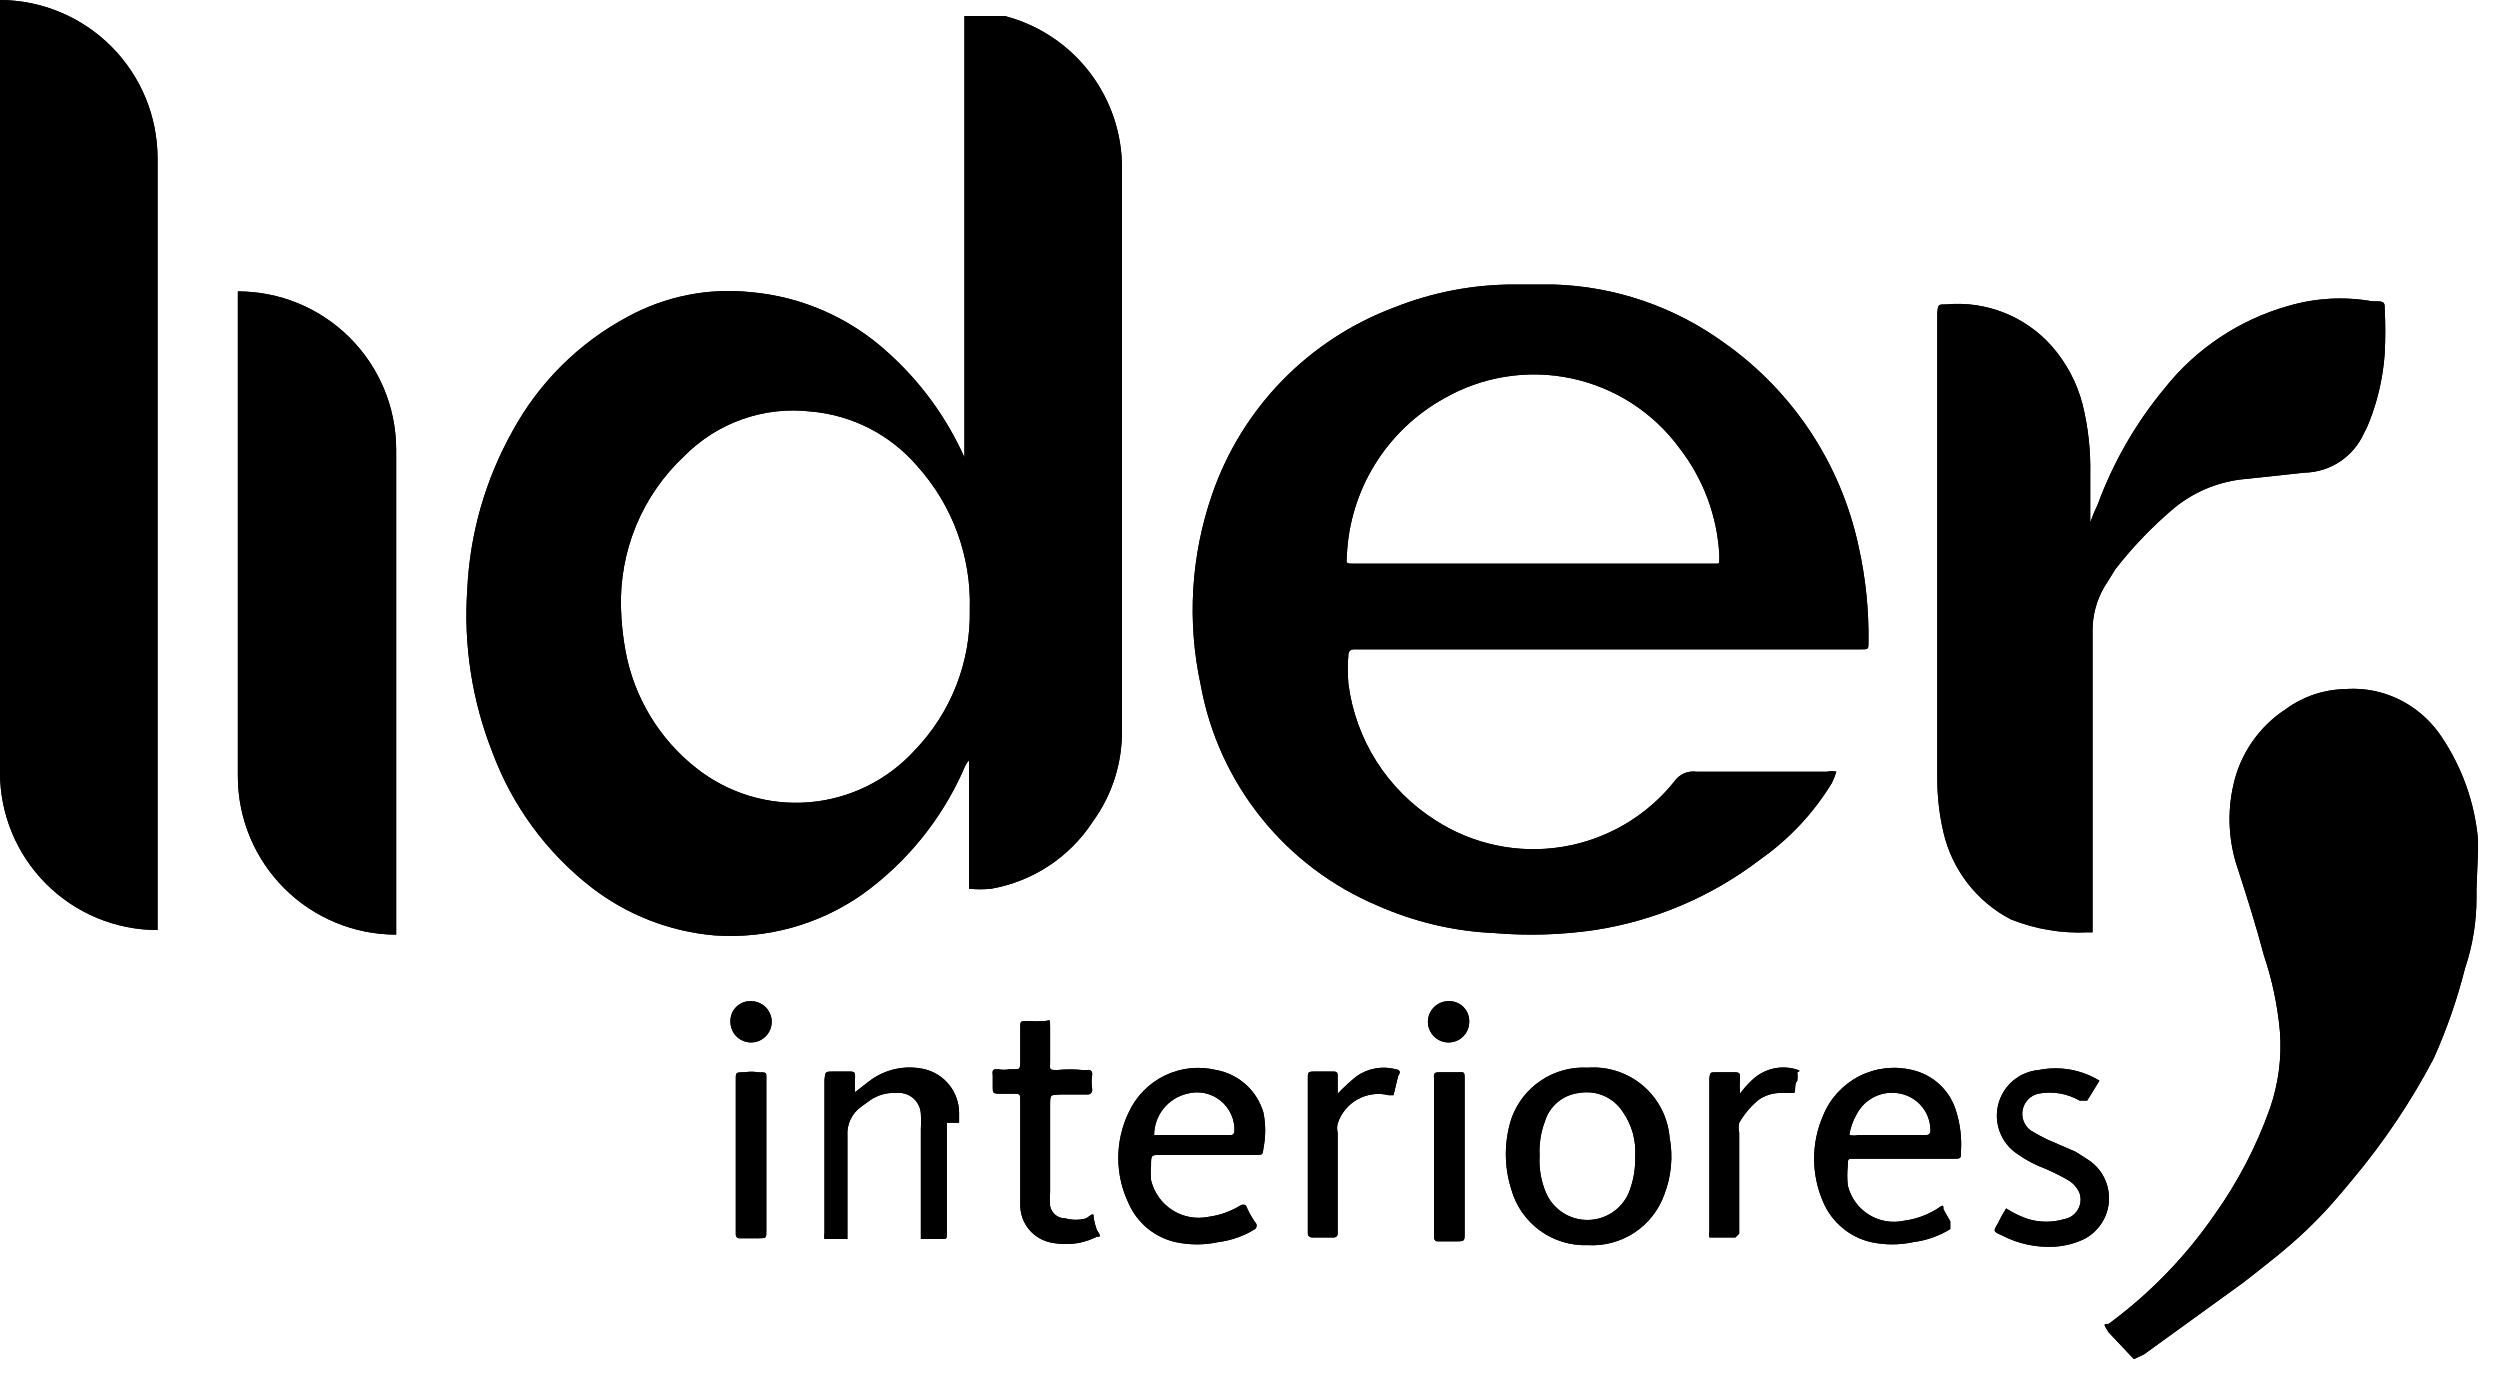 <svg width="91" height="50" viewBox="0 0 91 50" fill="none" xmlns="http://www.w3.org/2000/svg">
<path d="M76.002 33.936H76.169V33.742C76.169 32.684 76.169 31.626 76.169 30.568C76.169 28.034 76.169 25.501 76.169 22.968C76.165 22.411 76.309 21.863 76.586 21.381L77.004 20.712C77.638 19.897 78.357 19.151 79.148 18.485C79.834 17.926 80.663 17.569 81.542 17.455L83.88 17.205C84.343 17.196 84.793 17.055 85.178 16.798C85.563 16.542 85.866 16.18 86.052 15.757C86.128 15.623 86.193 15.484 86.247 15.339C86.558 14.547 86.745 13.711 86.804 12.862C86.831 12.324 86.831 11.785 86.804 11.247C86.804 11.052 86.803 10.969 86.553 10.969H86.358C85.338 10.787 84.29 10.844 83.296 11.136C81.513 11.638 79.935 12.691 78.786 14.142C77.746 15.397 76.927 16.818 76.364 18.346C76.259 18.564 76.166 18.787 76.085 19.014V17.261C76.104 16.407 76.011 15.556 75.807 14.727C75.606 13.945 75.224 13.22 74.693 12.611C74.219 12.072 73.623 11.652 72.956 11.386C72.288 11.12 71.567 11.015 70.851 11.08C70.545 11.08 70.545 11.08 70.517 11.386V23.274C70.517 25 70.517 26.698 70.517 28.396C70.521 29.034 70.596 29.669 70.74 30.289C70.895 30.964 71.194 31.597 71.617 32.145C72.04 32.693 72.576 33.143 73.19 33.463C74.082 33.821 75.041 33.983 76.002 33.936Z" fill="black"/>
<path d="M34.911 40.868V40.507C34.909 40.14 34.785 39.785 34.557 39.498C34.331 39.21 34.014 39.007 33.658 38.92C33.307 38.838 32.943 38.836 32.592 38.913C32.24 38.99 31.91 39.145 31.626 39.365L31.125 39.755C31.111 39.569 31.111 39.383 31.125 39.198C31.125 39.059 31.125 39.003 30.93 39.003H30.345C30.039 39.003 30.039 39.003 30.011 39.309V44.877C29.997 44.951 29.997 45.026 30.011 45.1H30.846C30.846 45.1 30.846 45.1 30.846 44.961V44.738C30.846 43.624 30.846 42.483 30.846 41.342C30.832 41.137 30.871 40.932 30.959 40.747C31.046 40.562 31.18 40.402 31.347 40.284L31.654 40.061C31.937 39.86 32.281 39.762 32.628 39.783C32.736 39.771 32.846 39.782 32.95 39.814C33.054 39.846 33.15 39.898 33.234 39.968C33.317 40.039 33.385 40.125 33.434 40.222C33.483 40.319 33.512 40.426 33.519 40.534C33.532 40.72 33.532 40.906 33.519 41.091V44.961V45.1H34.298C34.438 45.1 34.465 45.1 34.465 44.933V40.868H34.911Z" fill="black"/>
<path d="M75.946 42.177L75.556 41.926L74.526 41.481C74.316 41.38 74.112 41.269 73.914 41.147C73.799 41.061 73.71 40.944 73.659 40.81C73.608 40.676 73.596 40.53 73.626 40.389C73.655 40.249 73.724 40.12 73.824 40.017C73.925 39.914 74.052 39.843 74.192 39.81C74.707 39.71 75.241 39.799 75.696 40.061C75.696 40.061 75.863 40.061 75.974 40.061L76.419 39.337C75.761 38.935 74.976 38.796 74.22 38.947C73.873 38.976 73.544 39.112 73.278 39.336C73.012 39.561 72.823 39.863 72.737 40.2C72.651 40.538 72.673 40.893 72.799 41.218C72.925 41.542 73.149 41.819 73.441 42.01C73.75 42.229 74.087 42.407 74.443 42.539C74.729 42.661 75.008 42.801 75.278 42.956C75.465 43.065 75.611 43.231 75.696 43.429C75.729 43.528 75.741 43.633 75.731 43.737C75.72 43.84 75.687 43.941 75.634 44.031C75.582 44.121 75.51 44.198 75.424 44.258C75.339 44.317 75.241 44.358 75.139 44.376C74.712 44.501 74.257 44.501 73.83 44.376C73.546 44.281 73.275 44.15 73.023 43.986C72.91 44.166 72.808 44.352 72.717 44.543C72.55 44.822 72.55 44.822 72.856 44.961C73.455 45.276 74.129 45.42 74.805 45.378C75.151 45.354 75.49 45.27 75.807 45.128C76.082 44.999 76.317 44.797 76.486 44.544C76.655 44.292 76.752 43.998 76.766 43.694C76.78 43.391 76.712 43.089 76.567 42.822C76.423 42.554 76.208 42.331 75.946 42.177Z" fill="black"/>
<path d="M39.81 44.349C39.81 44.154 39.81 44.154 39.532 44.349C39.286 44.417 39.026 44.417 38.78 44.349C38.65 44.351 38.523 44.308 38.421 44.227C38.32 44.145 38.25 44.031 38.224 43.903C38.211 43.727 38.211 43.55 38.224 43.374C38.224 42.316 38.224 41.286 38.224 40.256C38.224 39.811 38.224 39.866 38.613 39.838H39.56C39.587 39.843 39.614 39.842 39.64 39.834C39.666 39.826 39.69 39.812 39.709 39.792C39.728 39.773 39.742 39.749 39.75 39.724C39.758 39.698 39.76 39.67 39.755 39.644C39.727 39.468 39.727 39.29 39.755 39.115C39.76 39.092 39.76 39.068 39.753 39.045C39.746 39.022 39.734 39.001 39.718 38.985C39.701 38.968 39.68 38.956 39.657 38.949C39.635 38.943 39.611 38.942 39.588 38.948H39.393C39.096 38.92 38.798 38.92 38.502 38.948C38.168 38.948 38.224 38.947 38.224 38.641V38.446C38.224 38.084 38.224 37.751 38.224 37.389C38.224 37.027 38.224 37.166 38.001 37.166C37.797 37.18 37.592 37.18 37.388 37.166C37.138 37.166 37.138 37.166 37.138 37.416V38.558C37.138 38.975 37.138 38.92 36.748 38.92C36.61 38.947 36.468 38.947 36.331 38.92C36.163 38.92 36.108 38.92 36.136 39.142V39.588C36.136 39.755 36.136 39.811 36.358 39.811H36.832C37.166 39.811 37.138 39.811 37.138 40.145V41.899C37.138 42.539 37.138 43.179 37.138 43.819C37.127 44.158 37.239 44.489 37.455 44.75C37.67 45.011 37.973 45.185 38.307 45.239C38.629 45.297 38.959 45.297 39.282 45.239C39.504 45.194 39.719 45.12 39.922 45.017C40.061 45.017 40.089 45.017 39.922 44.766C39.875 44.63 39.838 44.49 39.81 44.349Z" fill="black"/>
<path d="M65.367 38.92C65.085 38.839 64.787 38.835 64.503 38.908C64.219 38.982 63.96 39.13 63.752 39.337C63.599 39.482 63.459 39.64 63.335 39.811C63.321 39.616 63.321 39.421 63.335 39.226C63.335 39.087 63.335 39.031 63.14 39.031H62.472C62.249 39.031 62.249 39.031 62.221 39.254V44.822C62.208 44.895 62.208 44.971 62.221 45.044C62.221 45.044 62.221 45.044 62.36 45.044H63.168L63.307 44.905V41.23C63.28 41.111 63.28 40.988 63.307 40.869C63.483 40.564 63.709 40.291 63.975 40.061C64.224 39.875 64.527 39.777 64.838 39.783C65.005 39.783 65.172 39.783 65.284 39.783C65.395 39.783 65.284 39.477 65.423 39.337C65.435 39.236 65.435 39.133 65.423 39.031C65.534 38.975 65.534 38.975 65.367 38.92Z" fill="black"/>
<path d="M50.807 38.92C50.566 38.857 50.315 38.846 50.07 38.89C49.825 38.933 49.592 39.029 49.387 39.17C49.142 39.368 48.909 39.582 48.691 39.811V39.198C48.691 39.059 48.691 39.003 48.524 39.003H47.94C47.578 39.003 47.605 39.003 47.605 39.337V44.905C47.605 44.905 47.605 45.044 47.773 45.044H48.552C48.552 45.044 48.691 45.044 48.691 44.905V41.23C48.664 41.121 48.664 41.006 48.691 40.896C48.813 40.52 49.074 40.204 49.42 40.013C49.767 39.822 50.173 39.769 50.556 39.866C50.556 39.866 50.696 39.866 50.724 39.866L50.891 39.17C51.002 39.003 50.946 38.947 50.807 38.92Z" fill="black"/>
<path d="M27.589 39.031C27.432 39.003 27.272 39.003 27.116 39.031C26.754 39.031 26.782 39.031 26.782 39.365V44.933C26.782 44.933 26.782 45.1 26.949 45.072H27.617C27.895 45.072 27.895 45.072 27.895 44.794V39.226C27.895 39.031 27.895 39.031 27.589 39.031Z" fill="black"/>
<path d="M53.313 39.309C53.313 38.975 53.313 39.031 52.978 39.031H52.422C52.255 39.031 52.171 39.031 52.199 39.254V45.044C52.199 45.044 52.199 45.212 52.366 45.184H52.978C53.313 45.184 53.313 45.184 53.313 44.877V39.309Z" fill="black"/>
<path d="M27.338 36.442C27.239 36.438 27.139 36.455 27.046 36.491C26.953 36.528 26.869 36.583 26.798 36.653C26.727 36.724 26.672 36.808 26.636 36.901C26.6 36.994 26.583 37.094 26.587 37.194C26.587 37.342 26.631 37.487 26.713 37.611C26.796 37.735 26.913 37.831 27.051 37.888C27.188 37.945 27.339 37.96 27.485 37.931C27.631 37.902 27.765 37.83 27.87 37.725C27.975 37.62 28.047 37.486 28.076 37.34C28.105 37.194 28.09 37.043 28.033 36.906C27.976 36.769 27.88 36.651 27.756 36.569C27.632 36.486 27.487 36.442 27.338 36.442Z" fill="black"/>
<path d="M52.728 36.442C52.529 36.442 52.337 36.521 52.197 36.662C52.056 36.803 51.976 36.994 51.976 37.194C51.976 37.393 52.056 37.584 52.197 37.725C52.337 37.866 52.529 37.945 52.728 37.945C52.829 37.945 52.929 37.925 53.022 37.886C53.115 37.846 53.199 37.788 53.27 37.715C53.34 37.643 53.395 37.556 53.431 37.462C53.467 37.368 53.483 37.267 53.48 37.166C53.48 37.068 53.46 36.972 53.422 36.882C53.384 36.793 53.328 36.712 53.258 36.644C53.188 36.576 53.105 36.524 53.014 36.489C52.922 36.454 52.825 36.438 52.728 36.442Z" fill="black"/>
<path d="M39.782 29.9C40.48 28.937 40.85 27.776 40.84 26.587V6.153C40.851 4.883 40.438 3.646 39.666 2.638C38.895 1.629 37.809 0.907 36.581 0.585H36.386H36.136H35.801H35.105V16.954C35.116 16.852 35.116 16.75 35.105 16.648C34.455 15.196 33.506 13.896 32.322 12.834C30.947 11.574 29.196 10.801 27.338 10.635C25.788 10.47 24.225 10.781 22.856 11.526C21.076 12.476 19.614 13.928 18.652 15.701C17.668 17.46 17.105 19.423 17.01 21.436C16.867 23.466 17.181 25.502 17.928 27.394C18.648 29.329 19.892 31.025 21.52 32.294C22.814 33.297 24.37 33.906 26.002 34.048C27.922 34.184 29.829 33.653 31.403 32.544C33.01 31.386 34.278 29.819 35.078 28.006C35.121 27.884 35.187 27.77 35.273 27.672V32.35C35.541 32.377 35.811 32.377 36.08 32.35C36.832 32.217 37.549 31.931 38.186 31.51C38.823 31.088 39.366 30.54 39.782 29.9ZM33.296 27.311C32.297 28.407 30.92 29.084 29.441 29.203C27.963 29.321 26.495 28.874 25.334 27.951C23.997 26.896 23.087 25.393 22.773 23.719C22.676 23.205 22.62 22.684 22.605 22.16C22.57 21.121 22.758 20.086 23.156 19.125C23.555 18.165 24.155 17.301 24.916 16.592C25.509 15.993 26.231 15.536 27.027 15.256C27.823 14.977 28.672 14.881 29.51 14.978C31.008 15.106 32.397 15.816 33.379 16.954C34.672 18.385 35.36 20.261 35.3 22.188C35.321 23.132 35.154 24.07 34.81 24.95C34.466 25.829 33.951 26.631 33.296 27.311Z" fill="black"/>
<path d="M58.045 33.853C60.233 33.517 62.301 32.636 64.059 31.292C65.114 30.554 66.005 29.606 66.676 28.508C66.743 28.374 66.799 28.234 66.843 28.09C66.733 28.063 66.618 28.063 66.508 28.09H61.748C61.593 28.069 61.435 28.091 61.292 28.155C61.15 28.219 61.028 28.322 60.941 28.452C59.92 29.724 58.463 30.571 56.852 30.828C55.242 31.086 53.593 30.735 52.227 29.844C51.372 29.298 50.647 28.572 50.103 27.716C49.56 26.859 49.211 25.894 49.081 24.889C49.053 24.536 49.053 24.183 49.081 23.831C49.081 23.831 49.081 23.636 49.276 23.636H67.734C68.012 23.636 68.012 23.636 68.012 23.385C68.031 22.206 67.909 21.028 67.65 19.877C67.006 16.881 65.256 14.237 62.75 12.472C60.94 11.16 58.777 10.422 56.542 10.356H55.15C53.644 10.351 52.151 10.634 50.752 11.191C49.215 11.766 47.824 12.673 46.679 13.847C45.533 15.021 44.662 16.434 44.126 17.984C43.348 20.222 43.204 22.63 43.708 24.944C44.029 26.71 44.786 28.367 45.909 29.767C47.032 31.167 48.485 32.265 50.139 32.962C51.484 33.559 52.928 33.899 54.398 33.964C55.614 34.067 56.838 34.029 58.045 33.853ZM49.025 20.239C49.073 19.06 49.423 17.914 50.043 16.909C50.662 15.905 51.529 15.077 52.561 14.504C53.963 13.698 55.612 13.437 57.194 13.771C58.776 14.105 60.179 15.01 61.136 16.314C61.999 17.428 62.504 18.777 62.583 20.184C62.583 20.184 62.583 20.184 62.583 20.351C62.583 20.518 62.583 20.518 62.444 20.518H49.276C48.998 20.518 48.998 20.518 49.025 20.239Z" fill="black"/>
<path d="M57.795 38.864C57.191 38.83 56.593 38.994 56.091 39.331C55.588 39.667 55.209 40.158 55.011 40.729C54.746 41.562 54.746 42.457 55.011 43.291C55.179 43.893 55.545 44.421 56.05 44.789C56.555 45.158 57.17 45.346 57.795 45.323C58.395 45.358 58.99 45.198 59.492 44.867C59.994 44.536 60.375 44.051 60.579 43.485C60.837 42.821 60.905 42.098 60.773 41.397C60.71 40.668 60.361 39.994 59.804 39.52C59.246 39.045 58.525 38.81 57.795 38.864ZM59.27 43.458C59.138 43.741 58.928 43.981 58.664 44.15C58.4 44.318 58.094 44.407 57.781 44.407C57.468 44.407 57.161 44.318 56.898 44.15C56.634 43.981 56.423 43.741 56.291 43.458C56.098 43.02 56.013 42.543 56.041 42.066C56.019 41.639 56.086 41.212 56.236 40.813C56.321 40.537 56.485 40.293 56.708 40.11C56.931 39.927 57.202 39.813 57.488 39.783C57.792 39.729 58.105 39.766 58.388 39.89C58.67 40.014 58.909 40.219 59.075 40.479C59.403 40.951 59.56 41.52 59.521 42.093C59.535 42.561 59.45 43.026 59.27 43.458Z" fill="black"/>
<path d="M44.265 38.948C43.64 38.798 42.983 38.868 42.405 39.147C41.826 39.426 41.362 39.897 41.091 40.479C40.837 40.999 40.706 41.57 40.706 42.149C40.706 42.728 40.837 43.299 41.091 43.82C41.246 44.168 41.481 44.475 41.775 44.716C42.07 44.958 42.417 45.128 42.789 45.212C43.303 45.323 43.835 45.323 44.348 45.212C44.822 45.151 45.278 44.99 45.684 44.738C45.702 44.723 45.717 44.703 45.726 44.682C45.736 44.66 45.741 44.637 45.741 44.613C45.741 44.589 45.736 44.566 45.726 44.544C45.717 44.523 45.702 44.503 45.684 44.488C45.552 44.296 45.44 44.091 45.35 43.875C45.321 43.858 45.287 43.849 45.253 43.849C45.219 43.849 45.185 43.858 45.156 43.875C44.8 44.096 44.401 44.238 43.986 44.293C43.533 44.385 43.062 44.297 42.672 44.047C42.282 43.798 42.005 43.407 41.898 42.957C41.883 42.781 41.883 42.604 41.898 42.428C41.898 42.038 41.898 42.038 42.26 42.038H45.712C45.963 42.038 45.963 42.038 45.991 41.787C46.074 41.364 46.074 40.929 45.991 40.507C45.877 40.111 45.656 39.756 45.351 39.48C45.046 39.205 44.669 39.02 44.265 38.948ZM44.822 41.314H42.26C42.26 41.314 42.093 41.314 42.01 41.314C42.013 40.966 42.132 40.628 42.349 40.356C42.566 40.084 42.868 39.892 43.207 39.811C43.416 39.753 43.635 39.746 43.848 39.789C44.06 39.834 44.259 39.927 44.427 40.063C44.596 40.2 44.73 40.374 44.818 40.572C44.906 40.77 44.945 40.986 44.933 41.203C44.933 41.203 44.905 41.314 44.822 41.314Z" fill="black"/>
<path d="M69.599 38.947C68.953 38.791 68.272 38.87 67.68 39.172C67.088 39.473 66.623 39.976 66.369 40.59C66.148 41.09 66.034 41.63 66.034 42.177C66.034 42.723 66.148 43.264 66.369 43.764C66.524 44.123 66.761 44.441 67.061 44.692C67.36 44.944 67.715 45.121 68.095 45.211C68.609 45.323 69.141 45.323 69.654 45.211C70.129 45.151 70.584 44.99 70.991 44.738C70.991 44.738 70.991 44.599 70.991 44.46L70.74 44.014C70.74 43.847 70.74 43.847 70.49 44.014C70.134 44.235 69.735 44.377 69.32 44.432C68.877 44.532 68.413 44.454 68.027 44.214C67.642 43.975 67.366 43.593 67.26 43.151C67.234 42.911 67.234 42.668 67.26 42.427C67.26 42.177 67.26 42.177 67.483 42.177H71.102C71.38 42.177 71.38 42.177 71.38 41.898C71.409 41.419 71.353 40.938 71.213 40.479C71.107 40.101 70.901 39.76 70.617 39.49C70.333 39.221 69.981 39.033 69.599 38.947ZM70.128 41.314H67.65C67.54 41.341 67.426 41.341 67.316 41.314C67.353 41.059 67.438 40.813 67.566 40.59C67.709 40.297 67.946 40.062 68.239 39.92C68.531 39.779 68.864 39.74 69.181 39.81C69.498 39.876 69.781 40.052 69.98 40.307C70.178 40.562 70.28 40.879 70.267 41.202C70.267 41.202 70.239 41.314 70.128 41.314Z" fill="black"/>
<path d="M90.2 30.958C90.2 30.958 90.2 30.819 90.2 30.763C90.2 30.707 90.2 30.624 90.2 30.568C90.081 29.222 89.621 27.929 88.864 26.809C88.596 26.407 88.256 26.058 87.862 25.779C87.134 25.261 86.247 25.015 85.356 25.084C84.584 25.099 83.835 25.352 83.212 25.807C82.229 26.445 81.538 27.446 81.291 28.591C81.064 29.599 81.122 30.649 81.458 31.626C81.792 32.656 82.126 33.714 82.405 34.772C82.709 35.673 82.906 36.608 82.99 37.556C83.06 38.499 82.937 39.446 82.628 40.34C82.136 41.727 81.451 43.039 80.595 44.237C79.542 45.758 78.244 47.094 76.754 48.19C76.559 48.19 76.559 48.19 76.754 48.496L77.672 49.471L78.034 49.304L81.653 46.687C82.433 46.075 83.24 45.462 83.964 44.766C84.688 44.07 85.105 43.569 85.634 42.929C86.772 41.572 87.762 40.097 88.585 38.53C89.061 37.47 89.442 36.371 89.727 35.245C90.005 34.42 90.146 33.554 90.144 32.684C90.144 32.684 90.144 32.461 90.144 32.377L90.2 30.958Z" fill="black"/>
<path d="M8.658 10.607V28.285C8.665 29.808 9.276 31.267 10.356 32.342C11.436 33.417 12.897 34.02 14.421 34.02V16.342C14.414 14.818 13.803 13.36 12.723 12.285C11.643 11.21 10.182 10.607 8.658 10.607Z" fill="black"/>
<path d="M0 0V28.118C0 29.639 0.604 31.098 1.68 32.173C2.755 33.249 4.214 33.853 5.735 33.853V5.763C5.735 4.239 5.132 2.778 4.057 1.698C2.982 0.618 1.524 0.007 0 0Z" fill="black"/>
<path d="M76.002 33.936H76.169V33.742C76.169 32.684 76.169 31.626 76.169 30.568C76.169 28.034 76.169 25.501 76.169 22.968C76.165 22.411 76.309 21.863 76.586 21.381L77.004 20.712C77.638 19.897 78.357 19.151 79.148 18.485C79.834 17.926 80.663 17.569 81.542 17.455L83.88 17.205C84.343 17.196 84.793 17.055 85.178 16.798C85.563 16.542 85.866 16.18 86.052 15.757C86.128 15.623 86.193 15.484 86.247 15.339C86.558 14.547 86.745 13.711 86.804 12.862C86.831 12.324 86.831 11.785 86.804 11.247C86.804 11.052 86.803 10.969 86.553 10.969H86.358C85.338 10.787 84.29 10.844 83.296 11.136C81.513 11.638 79.935 12.691 78.786 14.142C77.746 15.397 76.927 16.818 76.364 18.346C76.259 18.564 76.166 18.787 76.085 19.014V17.261C76.104 16.407 76.011 15.556 75.807 14.727C75.606 13.945 75.224 13.22 74.693 12.611C74.219 12.072 73.623 11.652 72.956 11.386C72.288 11.12 71.567 11.015 70.851 11.08C70.545 11.08 70.545 11.08 70.517 11.386V23.274C70.517 25 70.517 26.698 70.517 28.396C70.521 29.034 70.596 29.669 70.74 30.289C70.895 30.964 71.194 31.597 71.617 32.145C72.04 32.693 72.576 33.143 73.19 33.463C74.082 33.821 75.041 33.983 76.002 33.936Z" fill="black"/>
<path d="M34.911 40.868V40.507C34.909 40.14 34.785 39.785 34.557 39.498C34.331 39.21 34.014 39.007 33.658 38.92C33.307 38.838 32.943 38.836 32.592 38.913C32.24 38.99 31.91 39.145 31.626 39.365L31.125 39.755C31.111 39.569 31.111 39.383 31.125 39.198C31.125 39.059 31.125 39.003 30.93 39.003H30.345C30.039 39.003 30.039 39.003 30.011 39.309V44.877C29.997 44.951 29.997 45.026 30.011 45.1H30.846C30.846 45.1 30.846 45.1 30.846 44.961V44.738C30.846 43.624 30.846 42.483 30.846 41.342C30.832 41.137 30.871 40.932 30.959 40.747C31.046 40.562 31.18 40.402 31.347 40.284L31.654 40.061C31.937 39.86 32.281 39.762 32.628 39.783C32.736 39.771 32.846 39.782 32.95 39.814C33.054 39.846 33.15 39.898 33.234 39.968C33.317 40.039 33.385 40.125 33.434 40.222C33.483 40.319 33.512 40.426 33.519 40.534C33.532 40.72 33.532 40.906 33.519 41.091V44.961V45.1H34.298C34.438 45.1 34.465 45.1 34.465 44.933V40.868H34.911Z" fill="black"/>
<path d="M75.946 42.177L75.556 41.926L74.526 41.481C74.316 41.38 74.112 41.269 73.914 41.147C73.799 41.061 73.71 40.944 73.659 40.81C73.608 40.676 73.596 40.53 73.626 40.389C73.655 40.249 73.724 40.12 73.824 40.017C73.925 39.914 74.052 39.843 74.192 39.81C74.707 39.71 75.241 39.799 75.696 40.061C75.696 40.061 75.863 40.061 75.974 40.061L76.419 39.337C75.761 38.935 74.976 38.796 74.22 38.947C73.873 38.976 73.544 39.112 73.278 39.336C73.012 39.561 72.823 39.863 72.737 40.2C72.651 40.538 72.673 40.893 72.799 41.218C72.925 41.542 73.149 41.819 73.441 42.01C73.75 42.229 74.087 42.407 74.443 42.539C74.729 42.661 75.008 42.801 75.278 42.956C75.465 43.065 75.611 43.231 75.696 43.429C75.729 43.528 75.741 43.633 75.731 43.737C75.72 43.84 75.687 43.941 75.634 44.031C75.582 44.121 75.51 44.198 75.424 44.258C75.339 44.317 75.241 44.358 75.139 44.376C74.712 44.501 74.257 44.501 73.83 44.376C73.546 44.281 73.275 44.15 73.023 43.986C72.91 44.166 72.808 44.352 72.717 44.543C72.55 44.822 72.55 44.822 72.856 44.961C73.455 45.276 74.129 45.42 74.805 45.378C75.151 45.354 75.49 45.27 75.807 45.128C76.082 44.999 76.317 44.797 76.486 44.544C76.655 44.292 76.752 43.998 76.766 43.694C76.78 43.391 76.712 43.089 76.567 42.822C76.423 42.554 76.208 42.331 75.946 42.177Z" fill="black"/>
<path d="M39.81 44.349C39.81 44.154 39.81 44.154 39.532 44.349C39.286 44.417 39.026 44.417 38.78 44.349C38.65 44.351 38.523 44.308 38.421 44.227C38.32 44.145 38.25 44.031 38.224 43.903C38.211 43.727 38.211 43.55 38.224 43.374C38.224 42.316 38.224 41.286 38.224 40.256C38.224 39.811 38.224 39.866 38.613 39.838H39.56C39.587 39.843 39.614 39.842 39.64 39.834C39.666 39.826 39.69 39.812 39.709 39.792C39.728 39.773 39.742 39.749 39.75 39.724C39.758 39.698 39.76 39.67 39.755 39.644C39.727 39.468 39.727 39.29 39.755 39.115C39.76 39.092 39.76 39.068 39.753 39.045C39.746 39.022 39.734 39.001 39.718 38.985C39.701 38.968 39.68 38.956 39.657 38.949C39.635 38.943 39.611 38.942 39.588 38.948H39.393C39.096 38.92 38.798 38.92 38.502 38.948C38.168 38.948 38.224 38.947 38.224 38.641V38.446C38.224 38.084 38.224 37.751 38.224 37.389C38.224 37.027 38.224 37.166 38.001 37.166C37.797 37.18 37.592 37.18 37.388 37.166C37.138 37.166 37.138 37.166 37.138 37.416V38.558C37.138 38.975 37.138 38.92 36.748 38.92C36.61 38.947 36.468 38.947 36.331 38.92C36.163 38.92 36.108 38.92 36.136 39.142V39.588C36.136 39.755 36.136 39.811 36.358 39.811H36.832C37.166 39.811 37.138 39.811 37.138 40.145V41.899C37.138 42.539 37.138 43.179 37.138 43.819C37.127 44.158 37.239 44.489 37.455 44.75C37.67 45.011 37.973 45.185 38.307 45.239C38.629 45.297 38.959 45.297 39.282 45.239C39.504 45.194 39.719 45.12 39.922 45.017C40.061 45.017 40.089 45.017 39.922 44.766C39.875 44.63 39.838 44.49 39.81 44.349Z" fill="black"/>
<path d="M65.367 38.92C65.085 38.839 64.787 38.835 64.503 38.908C64.219 38.982 63.96 39.13 63.752 39.337C63.599 39.482 63.459 39.64 63.335 39.811C63.321 39.616 63.321 39.421 63.335 39.226C63.335 39.087 63.335 39.031 63.14 39.031H62.472C62.249 39.031 62.249 39.031 62.221 39.254V44.822C62.208 44.895 62.208 44.971 62.221 45.044C62.221 45.044 62.221 45.044 62.36 45.044H63.168L63.307 44.905V41.23C63.28 41.111 63.28 40.988 63.307 40.869C63.483 40.564 63.709 40.291 63.975 40.061C64.224 39.875 64.527 39.777 64.838 39.783C65.005 39.783 65.172 39.783 65.284 39.783C65.395 39.783 65.284 39.477 65.423 39.337C65.435 39.236 65.435 39.133 65.423 39.031C65.534 38.975 65.534 38.975 65.367 38.92Z" fill="black"/>
<path d="M50.807 38.92C50.566 38.857 50.315 38.846 50.07 38.89C49.825 38.933 49.592 39.029 49.387 39.17C49.142 39.368 48.909 39.582 48.691 39.811V39.198C48.691 39.059 48.691 39.003 48.524 39.003H47.94C47.578 39.003 47.605 39.003 47.605 39.337V44.905C47.605 44.905 47.605 45.044 47.773 45.044H48.552C48.552 45.044 48.691 45.044 48.691 44.905V41.23C48.664 41.121 48.664 41.006 48.691 40.896C48.813 40.52 49.074 40.204 49.42 40.013C49.767 39.822 50.173 39.769 50.556 39.866C50.556 39.866 50.696 39.866 50.724 39.866L50.891 39.17C51.002 39.003 50.946 38.947 50.807 38.92Z" fill="black"/>
<path d="M27.589 39.031C27.432 39.003 27.272 39.003 27.116 39.031C26.754 39.031 26.782 39.031 26.782 39.365V44.933C26.782 44.933 26.782 45.1 26.949 45.072H27.617C27.895 45.072 27.895 45.072 27.895 44.794V39.226C27.895 39.031 27.895 39.031 27.589 39.031Z" fill="black"/>
<path d="M53.313 39.309C53.313 38.975 53.313 39.031 52.978 39.031H52.422C52.255 39.031 52.171 39.031 52.199 39.254V45.044C52.199 45.044 52.199 45.212 52.366 45.184H52.978C53.313 45.184 53.313 45.184 53.313 44.877V39.309Z" fill="black"/>
<path d="M27.338 36.442C27.239 36.438 27.139 36.455 27.046 36.491C26.953 36.528 26.869 36.583 26.798 36.653C26.727 36.724 26.672 36.808 26.636 36.901C26.6 36.994 26.583 37.094 26.587 37.194C26.587 37.342 26.631 37.487 26.713 37.611C26.796 37.735 26.913 37.831 27.051 37.888C27.188 37.945 27.339 37.96 27.485 37.931C27.631 37.902 27.765 37.83 27.87 37.725C27.975 37.62 28.047 37.486 28.076 37.34C28.105 37.194 28.09 37.043 28.033 36.906C27.976 36.769 27.88 36.651 27.756 36.569C27.632 36.486 27.487 36.442 27.338 36.442Z" fill="black"/>
<path d="M52.728 36.442C52.529 36.442 52.337 36.521 52.197 36.662C52.056 36.803 51.976 36.994 51.976 37.194C51.976 37.393 52.056 37.584 52.197 37.725C52.337 37.866 52.529 37.945 52.728 37.945C52.829 37.945 52.929 37.925 53.022 37.886C53.115 37.846 53.199 37.788 53.27 37.715C53.34 37.643 53.395 37.556 53.431 37.462C53.467 37.368 53.483 37.267 53.48 37.166C53.48 37.068 53.46 36.972 53.422 36.882C53.384 36.793 53.328 36.712 53.258 36.644C53.188 36.576 53.105 36.524 53.014 36.489C52.922 36.454 52.825 36.438 52.728 36.442Z" fill="black"/>
<path d="M39.782 29.9C40.48 28.937 40.85 27.776 40.84 26.587V6.153C40.851 4.883 40.438 3.646 39.666 2.638C38.895 1.629 37.809 0.907 36.581 0.585H36.386H36.136H35.801H35.105V16.954C35.116 16.852 35.116 16.75 35.105 16.648C34.455 15.196 33.506 13.896 32.322 12.834C30.947 11.574 29.196 10.801 27.338 10.635C25.788 10.47 24.225 10.781 22.856 11.526C21.076 12.476 19.614 13.928 18.652 15.701C17.668 17.46 17.105 19.423 17.01 21.436C16.867 23.466 17.181 25.502 17.928 27.394C18.648 29.329 19.892 31.025 21.52 32.294C22.814 33.297 24.37 33.906 26.002 34.048C27.922 34.184 29.829 33.653 31.403 32.544C33.01 31.386 34.278 29.819 35.078 28.006C35.121 27.884 35.187 27.77 35.273 27.672V32.35C35.541 32.377 35.811 32.377 36.08 32.35C36.832 32.217 37.549 31.931 38.186 31.51C38.823 31.088 39.366 30.54 39.782 29.9ZM33.296 27.311C32.297 28.407 30.92 29.084 29.441 29.203C27.963 29.321 26.495 28.874 25.334 27.951C23.997 26.896 23.087 25.393 22.773 23.719C22.676 23.205 22.62 22.684 22.605 22.16C22.57 21.121 22.758 20.086 23.156 19.125C23.555 18.165 24.155 17.301 24.916 16.592C25.509 15.993 26.231 15.536 27.027 15.256C27.823 14.977 28.672 14.881 29.51 14.978C31.008 15.106 32.397 15.816 33.379 16.954C34.672 18.385 35.36 20.261 35.3 22.188C35.321 23.132 35.154 24.07 34.81 24.95C34.466 25.829 33.951 26.631 33.296 27.311Z" fill="black"/>
<path d="M58.045 33.853C60.233 33.517 62.301 32.636 64.059 31.292C65.114 30.554 66.005 29.606 66.676 28.508C66.743 28.374 66.799 28.234 66.843 28.09C66.733 28.063 66.618 28.063 66.508 28.09H61.748C61.593 28.069 61.435 28.091 61.292 28.155C61.15 28.219 61.028 28.322 60.941 28.452C59.92 29.724 58.463 30.571 56.852 30.828C55.242 31.086 53.593 30.735 52.227 29.844C51.372 29.298 50.647 28.572 50.103 27.716C49.56 26.859 49.211 25.894 49.081 24.889C49.053 24.536 49.053 24.183 49.081 23.831C49.081 23.831 49.081 23.636 49.276 23.636H67.734C68.012 23.636 68.012 23.636 68.012 23.385C68.031 22.206 67.909 21.028 67.65 19.877C67.006 16.881 65.256 14.237 62.75 12.472C60.94 11.16 58.777 10.422 56.542 10.356H55.15C53.644 10.351 52.151 10.634 50.752 11.191C49.215 11.766 47.824 12.673 46.679 13.847C45.533 15.021 44.662 16.434 44.126 17.984C43.348 20.222 43.204 22.63 43.708 24.944C44.029 26.71 44.786 28.367 45.909 29.767C47.032 31.167 48.485 32.265 50.139 32.962C51.484 33.559 52.928 33.899 54.398 33.964C55.614 34.067 56.838 34.029 58.045 33.853ZM49.025 20.239C49.073 19.06 49.423 17.914 50.043 16.909C50.662 15.905 51.529 15.077 52.561 14.504C53.963 13.698 55.612 13.437 57.194 13.771C58.776 14.105 60.179 15.01 61.136 16.314C61.999 17.428 62.504 18.777 62.583 20.184C62.583 20.184 62.583 20.184 62.583 20.351C62.583 20.518 62.583 20.518 62.444 20.518H49.276C48.998 20.518 48.998 20.518 49.025 20.239Z" fill="black"/>
<path d="M57.795 38.864C57.191 38.83 56.593 38.994 56.091 39.331C55.588 39.667 55.209 40.158 55.011 40.729C54.746 41.562 54.746 42.457 55.011 43.291C55.179 43.893 55.545 44.421 56.05 44.789C56.555 45.158 57.17 45.346 57.795 45.323C58.395 45.358 58.99 45.198 59.492 44.867C59.994 44.536 60.375 44.051 60.579 43.485C60.837 42.821 60.905 42.098 60.773 41.397C60.71 40.668 60.361 39.994 59.804 39.52C59.246 39.045 58.525 38.81 57.795 38.864ZM59.27 43.458C59.138 43.741 58.928 43.981 58.664 44.15C58.4 44.318 58.094 44.407 57.781 44.407C57.468 44.407 57.161 44.318 56.898 44.15C56.634 43.981 56.423 43.741 56.291 43.458C56.098 43.02 56.013 42.543 56.041 42.066C56.019 41.639 56.086 41.212 56.236 40.813C56.321 40.537 56.485 40.293 56.708 40.11C56.931 39.927 57.202 39.813 57.488 39.783C57.792 39.729 58.105 39.766 58.388 39.89C58.67 40.014 58.909 40.219 59.075 40.479C59.403 40.951 59.56 41.52 59.521 42.093C59.535 42.561 59.45 43.026 59.27 43.458Z" fill="black"/>
<path d="M44.265 38.948C43.64 38.798 42.983 38.868 42.405 39.147C41.826 39.426 41.362 39.897 41.091 40.479C40.837 40.999 40.706 41.57 40.706 42.149C40.706 42.728 40.837 43.299 41.091 43.82C41.246 44.168 41.481 44.475 41.775 44.716C42.07 44.958 42.417 45.128 42.789 45.212C43.303 45.323 43.835 45.323 44.348 45.212C44.822 45.151 45.278 44.99 45.684 44.738C45.702 44.723 45.717 44.703 45.726 44.682C45.736 44.66 45.741 44.637 45.741 44.613C45.741 44.589 45.736 44.566 45.726 44.544C45.717 44.523 45.702 44.503 45.684 44.488C45.552 44.296 45.44 44.091 45.35 43.875C45.321 43.858 45.287 43.849 45.253 43.849C45.219 43.849 45.185 43.858 45.156 43.875C44.8 44.096 44.401 44.238 43.986 44.293C43.533 44.385 43.062 44.297 42.672 44.047C42.282 43.798 42.005 43.407 41.898 42.957C41.883 42.781 41.883 42.604 41.898 42.428C41.898 42.038 41.898 42.038 42.26 42.038H45.712C45.963 42.038 45.963 42.038 45.991 41.787C46.074 41.364 46.074 40.929 45.991 40.507C45.877 40.111 45.656 39.756 45.351 39.48C45.046 39.205 44.669 39.02 44.265 38.948ZM44.822 41.314H42.26C42.26 41.314 42.093 41.314 42.01 41.314C42.013 40.966 42.132 40.628 42.349 40.356C42.566 40.084 42.868 39.892 43.207 39.811C43.416 39.753 43.635 39.746 43.848 39.789C44.06 39.834 44.259 39.927 44.427 40.063C44.596 40.2 44.73 40.374 44.818 40.572C44.906 40.77 44.945 40.986 44.933 41.203C44.933 41.203 44.905 41.314 44.822 41.314Z" fill="black"/>
<path d="M69.599 38.947C68.953 38.791 68.272 38.87 67.68 39.172C67.088 39.473 66.623 39.976 66.369 40.59C66.148 41.09 66.034 41.63 66.034 42.177C66.034 42.723 66.148 43.264 66.369 43.764C66.524 44.123 66.761 44.441 67.061 44.692C67.36 44.944 67.715 45.121 68.095 45.211C68.609 45.323 69.141 45.323 69.654 45.211C70.129 45.151 70.584 44.99 70.991 44.738C70.991 44.738 70.991 44.599 70.991 44.46L70.74 44.014C70.74 43.847 70.74 43.847 70.49 44.014C70.134 44.235 69.735 44.377 69.32 44.432C68.877 44.532 68.413 44.454 68.027 44.214C67.642 43.975 67.366 43.593 67.26 43.151C67.234 42.911 67.234 42.668 67.26 42.427C67.26 42.177 67.26 42.177 67.483 42.177H71.102C71.38 42.177 71.38 42.177 71.38 41.898C71.409 41.419 71.353 40.938 71.213 40.479C71.107 40.101 70.901 39.76 70.617 39.49C70.333 39.221 69.981 39.033 69.599 38.947ZM70.128 41.314H67.65C67.54 41.341 67.426 41.341 67.316 41.314C67.353 41.059 67.438 40.813 67.566 40.59C67.709 40.297 67.946 40.062 68.239 39.92C68.531 39.779 68.864 39.74 69.181 39.81C69.498 39.876 69.781 40.052 69.98 40.307C70.178 40.562 70.28 40.879 70.267 41.202C70.267 41.202 70.239 41.314 70.128 41.314Z" fill="black"/>
<path d="M90.2 30.958C90.2 30.958 90.2 30.819 90.2 30.763C90.2 30.707 90.2 30.624 90.2 30.568C90.081 29.222 89.621 27.929 88.864 26.809C88.596 26.407 88.256 26.058 87.862 25.779C87.134 25.261 86.247 25.015 85.356 25.084C84.584 25.099 83.835 25.352 83.212 25.807C82.229 26.445 81.538 27.446 81.291 28.591C81.064 29.599 81.122 30.649 81.458 31.626C81.792 32.656 82.126 33.714 82.405 34.772C82.709 35.673 82.906 36.608 82.99 37.556C83.06 38.499 82.937 39.446 82.628 40.34C82.136 41.727 81.451 43.039 80.595 44.237C79.542 45.758 78.244 47.094 76.754 48.19C76.559 48.19 76.559 48.19 76.754 48.496L77.672 49.471L78.034 49.304L81.653 46.687C82.433 46.075 83.24 45.462 83.964 44.766C84.688 44.07 85.105 43.569 85.634 42.929C86.772 41.572 87.762 40.097 88.585 38.53C89.061 37.47 89.442 36.371 89.727 35.245C90.005 34.42 90.146 33.554 90.144 32.684C90.144 32.684 90.144 32.461 90.144 32.377L90.2 30.958Z" fill="black"/>
<path d="M8.658 10.607V28.285C8.665 29.808 9.276 31.267 10.356 32.342C11.436 33.417 12.897 34.02 14.421 34.02V16.342C14.414 14.818 13.803 13.36 12.723 12.285C11.643 11.21 10.182 10.607 8.658 10.607Z" fill="black"/>
<path d="M0 0V28.118C0 29.639 0.604 31.098 1.68 32.173C2.755 33.249 4.214 33.853 5.735 33.853V5.763C5.735 4.239 5.132 2.778 4.057 1.698C2.982 0.618 1.524 0.007 0 0Z" fill="black"/>
</svg>

